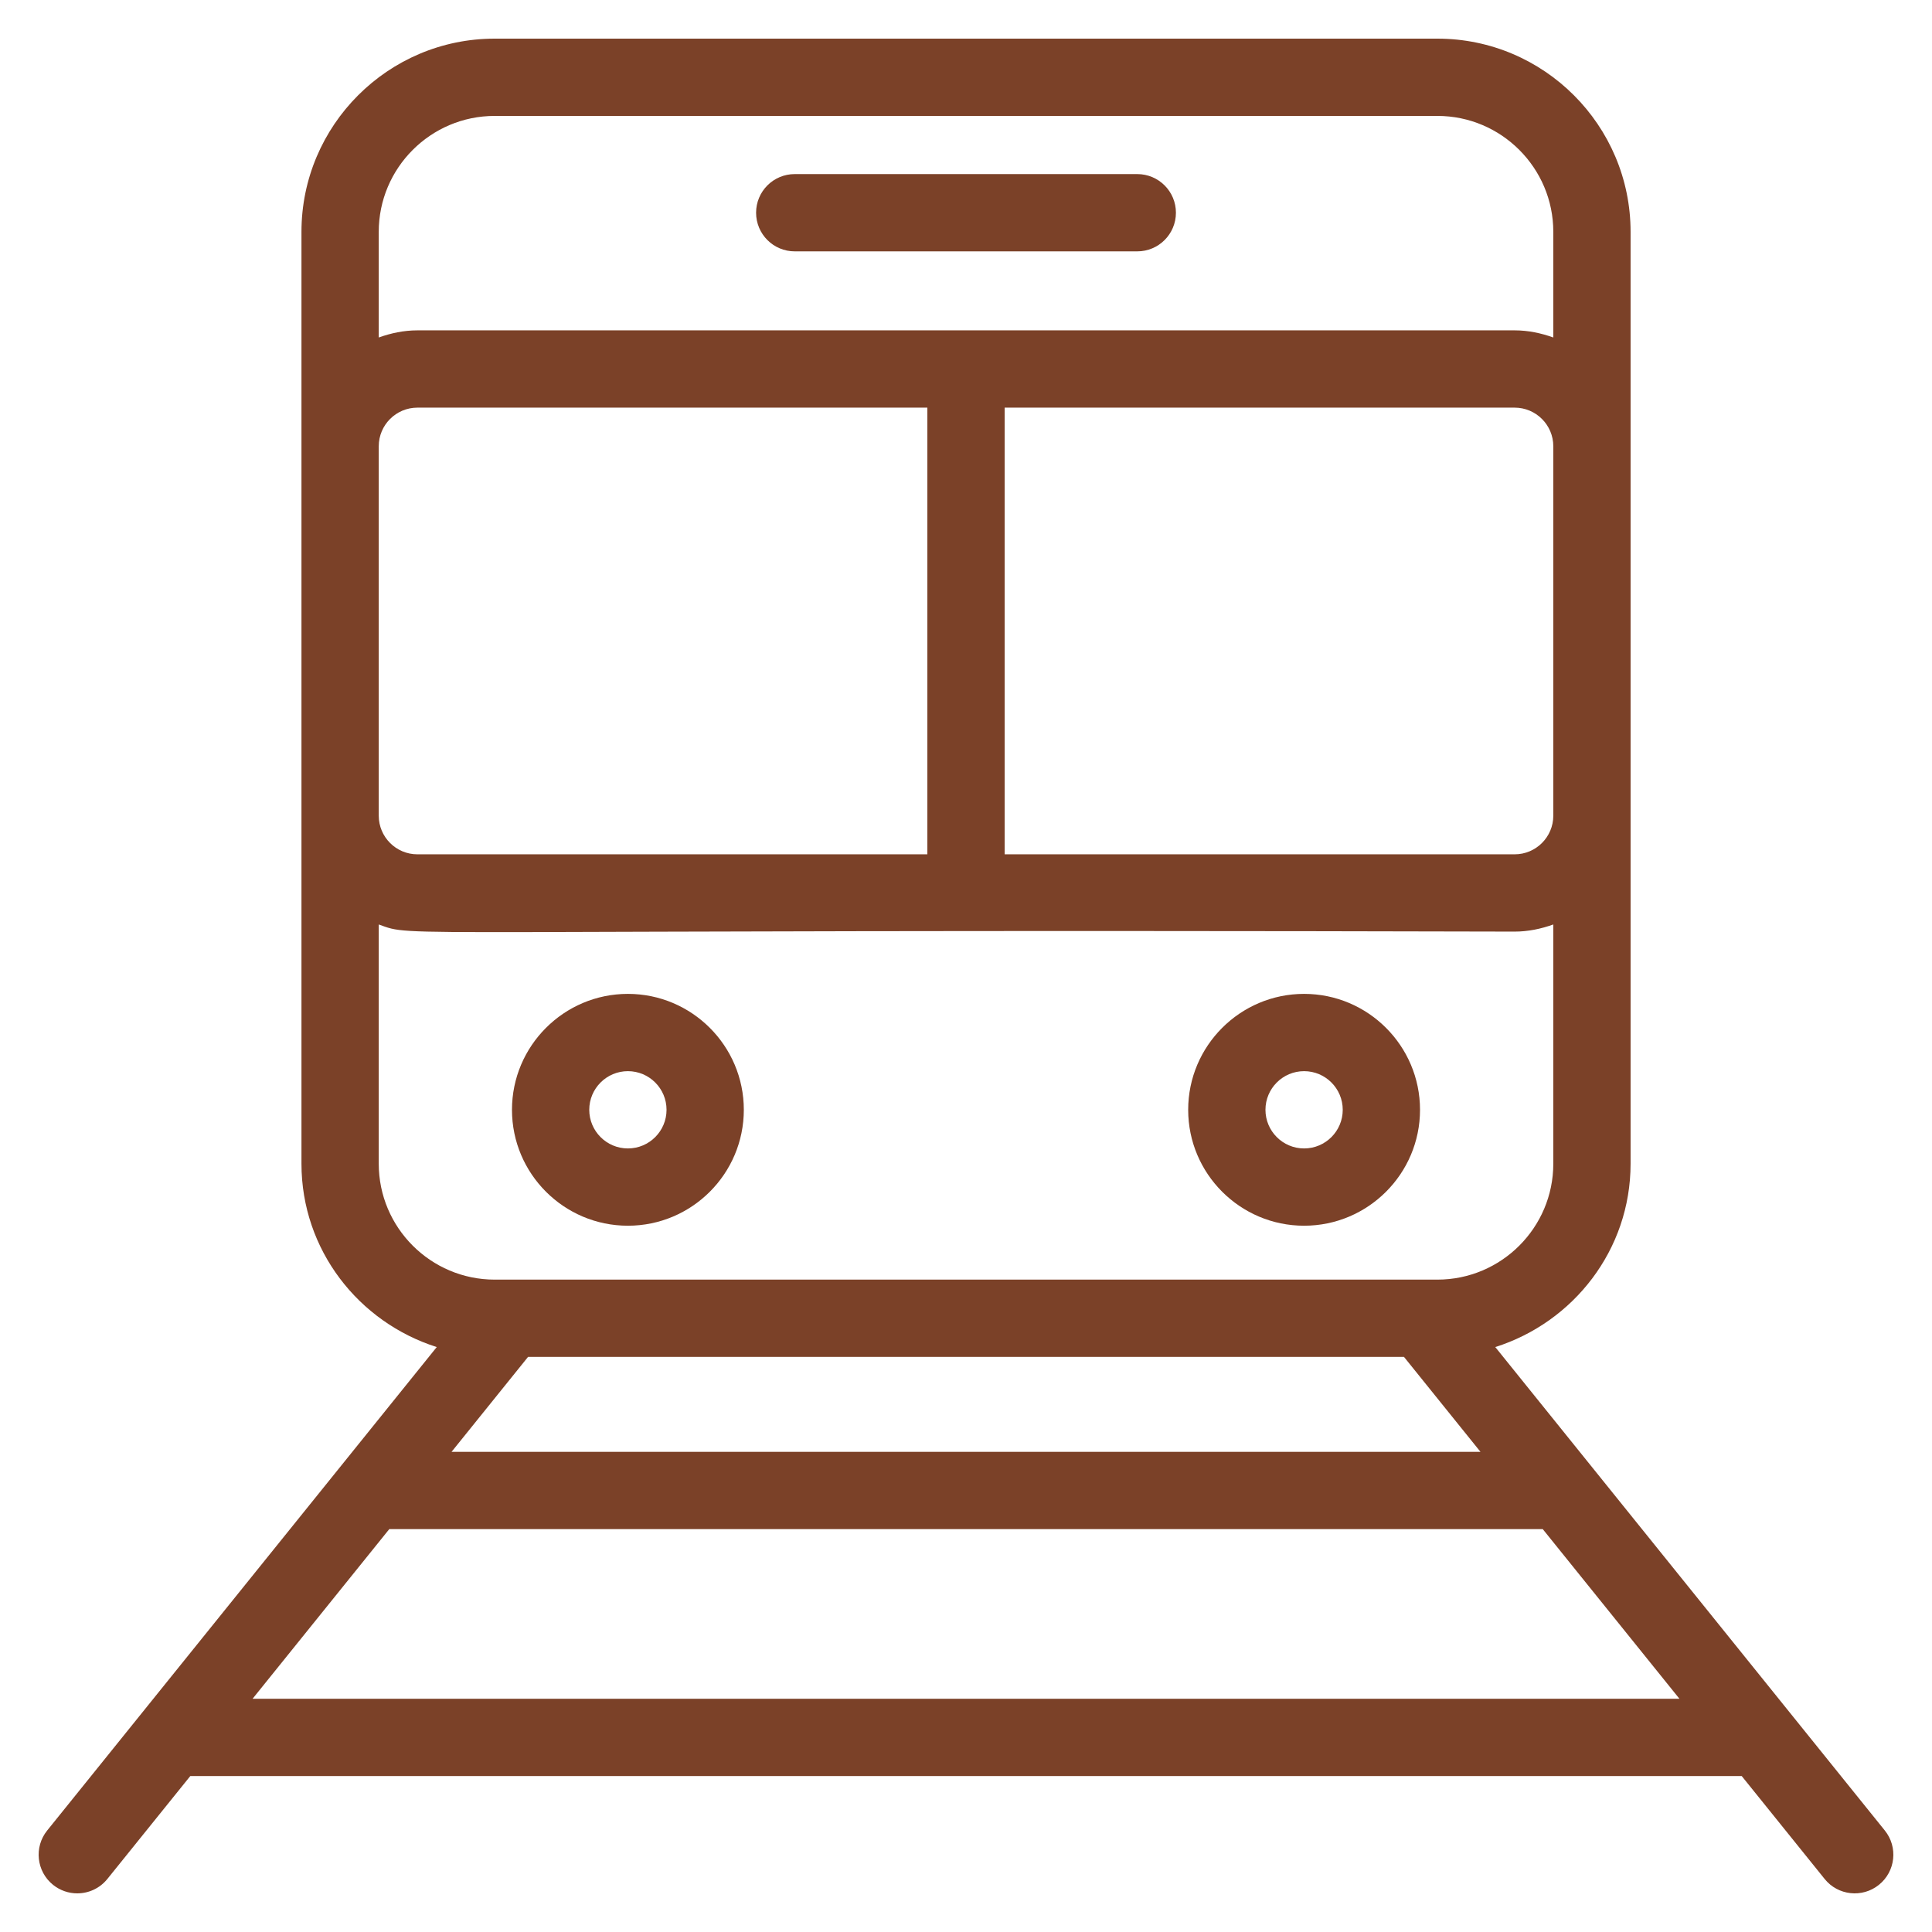 <svg width="160" height="160" viewBox="0 0 160 160" fill="none" xmlns="http://www.w3.org/2000/svg">
<path d="M65.816 20.817H94.184C95.953 20.817 97.385 19.384 97.385 17.617C97.385 15.85 95.953 14.417 94.184 14.417H65.816C64.047 14.417 62.616 15.85 62.616 17.617C62.616 19.384 64.047 20.817 65.816 20.817Z" fill="#7B4128"/>
<path d="M6.397 156.8C7.334 156.8 8.259 156.392 8.891 155.608L15.761 147.083H144.24L151.109 155.608C152.213 156.981 154.228 157.203 155.606 156.092C156.984 154.983 157.2 152.968 156.091 151.592L123.833 111.558C130.303 109.506 135.038 103.514 135.038 96.373C135.038 44.523 135.038 55.063 135.038 19.2C135.038 10.378 127.859 3.2 119.038 3.2H40.966C32.144 3.2 24.966 10.378 24.966 19.2C24.966 59.965 24.966 56.67 24.966 96.373C24.966 103.514 29.7 109.505 36.17 111.558L3.909 151.592C2.8 152.968 3.016 154.983 4.391 156.092C4.984 156.568 5.694 156.8 6.397 156.8ZM20.918 140.683L32.239 126.634H127.763L139.083 140.683H20.918ZM37.397 120.234L43.731 112.373H116.272L122.606 120.234H37.397ZM34.566 70.751C32.8 70.751 31.366 69.315 31.366 67.551V36.959C31.366 35.195 32.8 33.759 34.566 33.759H76.8V70.751H34.566ZM83.2 33.759H125.438C127.203 33.759 128.638 35.195 128.638 36.959V67.551C128.638 69.315 127.203 70.751 125.438 70.751H83.2V33.759ZM40.966 9.6H119.038C124.331 9.6 128.638 13.906 128.638 19.2V27.949C127.631 27.59 126.565 27.359 125.438 27.359H34.566C33.438 27.359 32.372 27.59 31.366 27.949V19.2C31.366 13.906 35.672 9.6 40.966 9.6ZM31.366 96.373V76.561C34.537 77.692 30.062 76.914 125.438 77.151C126.565 77.151 127.631 76.92 128.638 76.561V96.373C128.638 101.667 124.331 105.973 119.038 105.973H117.803H42.2H40.966C35.672 105.973 31.366 101.667 31.366 96.373Z" fill="#7B4128"/>
<path d="M52 101.509C57.294 101.509 61.6 97.203 61.6 91.909C61.6 86.615 57.294 82.309 52 82.309C46.706 82.309 42.4 86.615 42.4 91.909C42.4 97.203 46.706 101.509 52 101.509ZM52 88.709C53.766 88.709 55.2 90.145 55.2 91.909C55.2 93.673 53.766 95.109 52 95.109C50.234 95.109 48.8 93.673 48.8 91.909C48.8 90.145 50.234 88.709 52 88.709ZM108 101.509C113.294 101.509 117.6 97.203 117.6 91.909C117.6 86.615 113.294 82.309 108 82.309C102.706 82.309 98.4 86.615 98.4 91.909C98.4 97.203 102.706 101.509 108 101.509ZM108 88.709C109.766 88.709 111.2 90.145 111.2 91.909C111.2 93.673 109.766 95.109 108 95.109C106.234 95.109 104.8 93.673 104.8 91.909C104.8 90.145 106.234 88.709 108 88.709Z" fill="#7B4128"/>
</svg>
